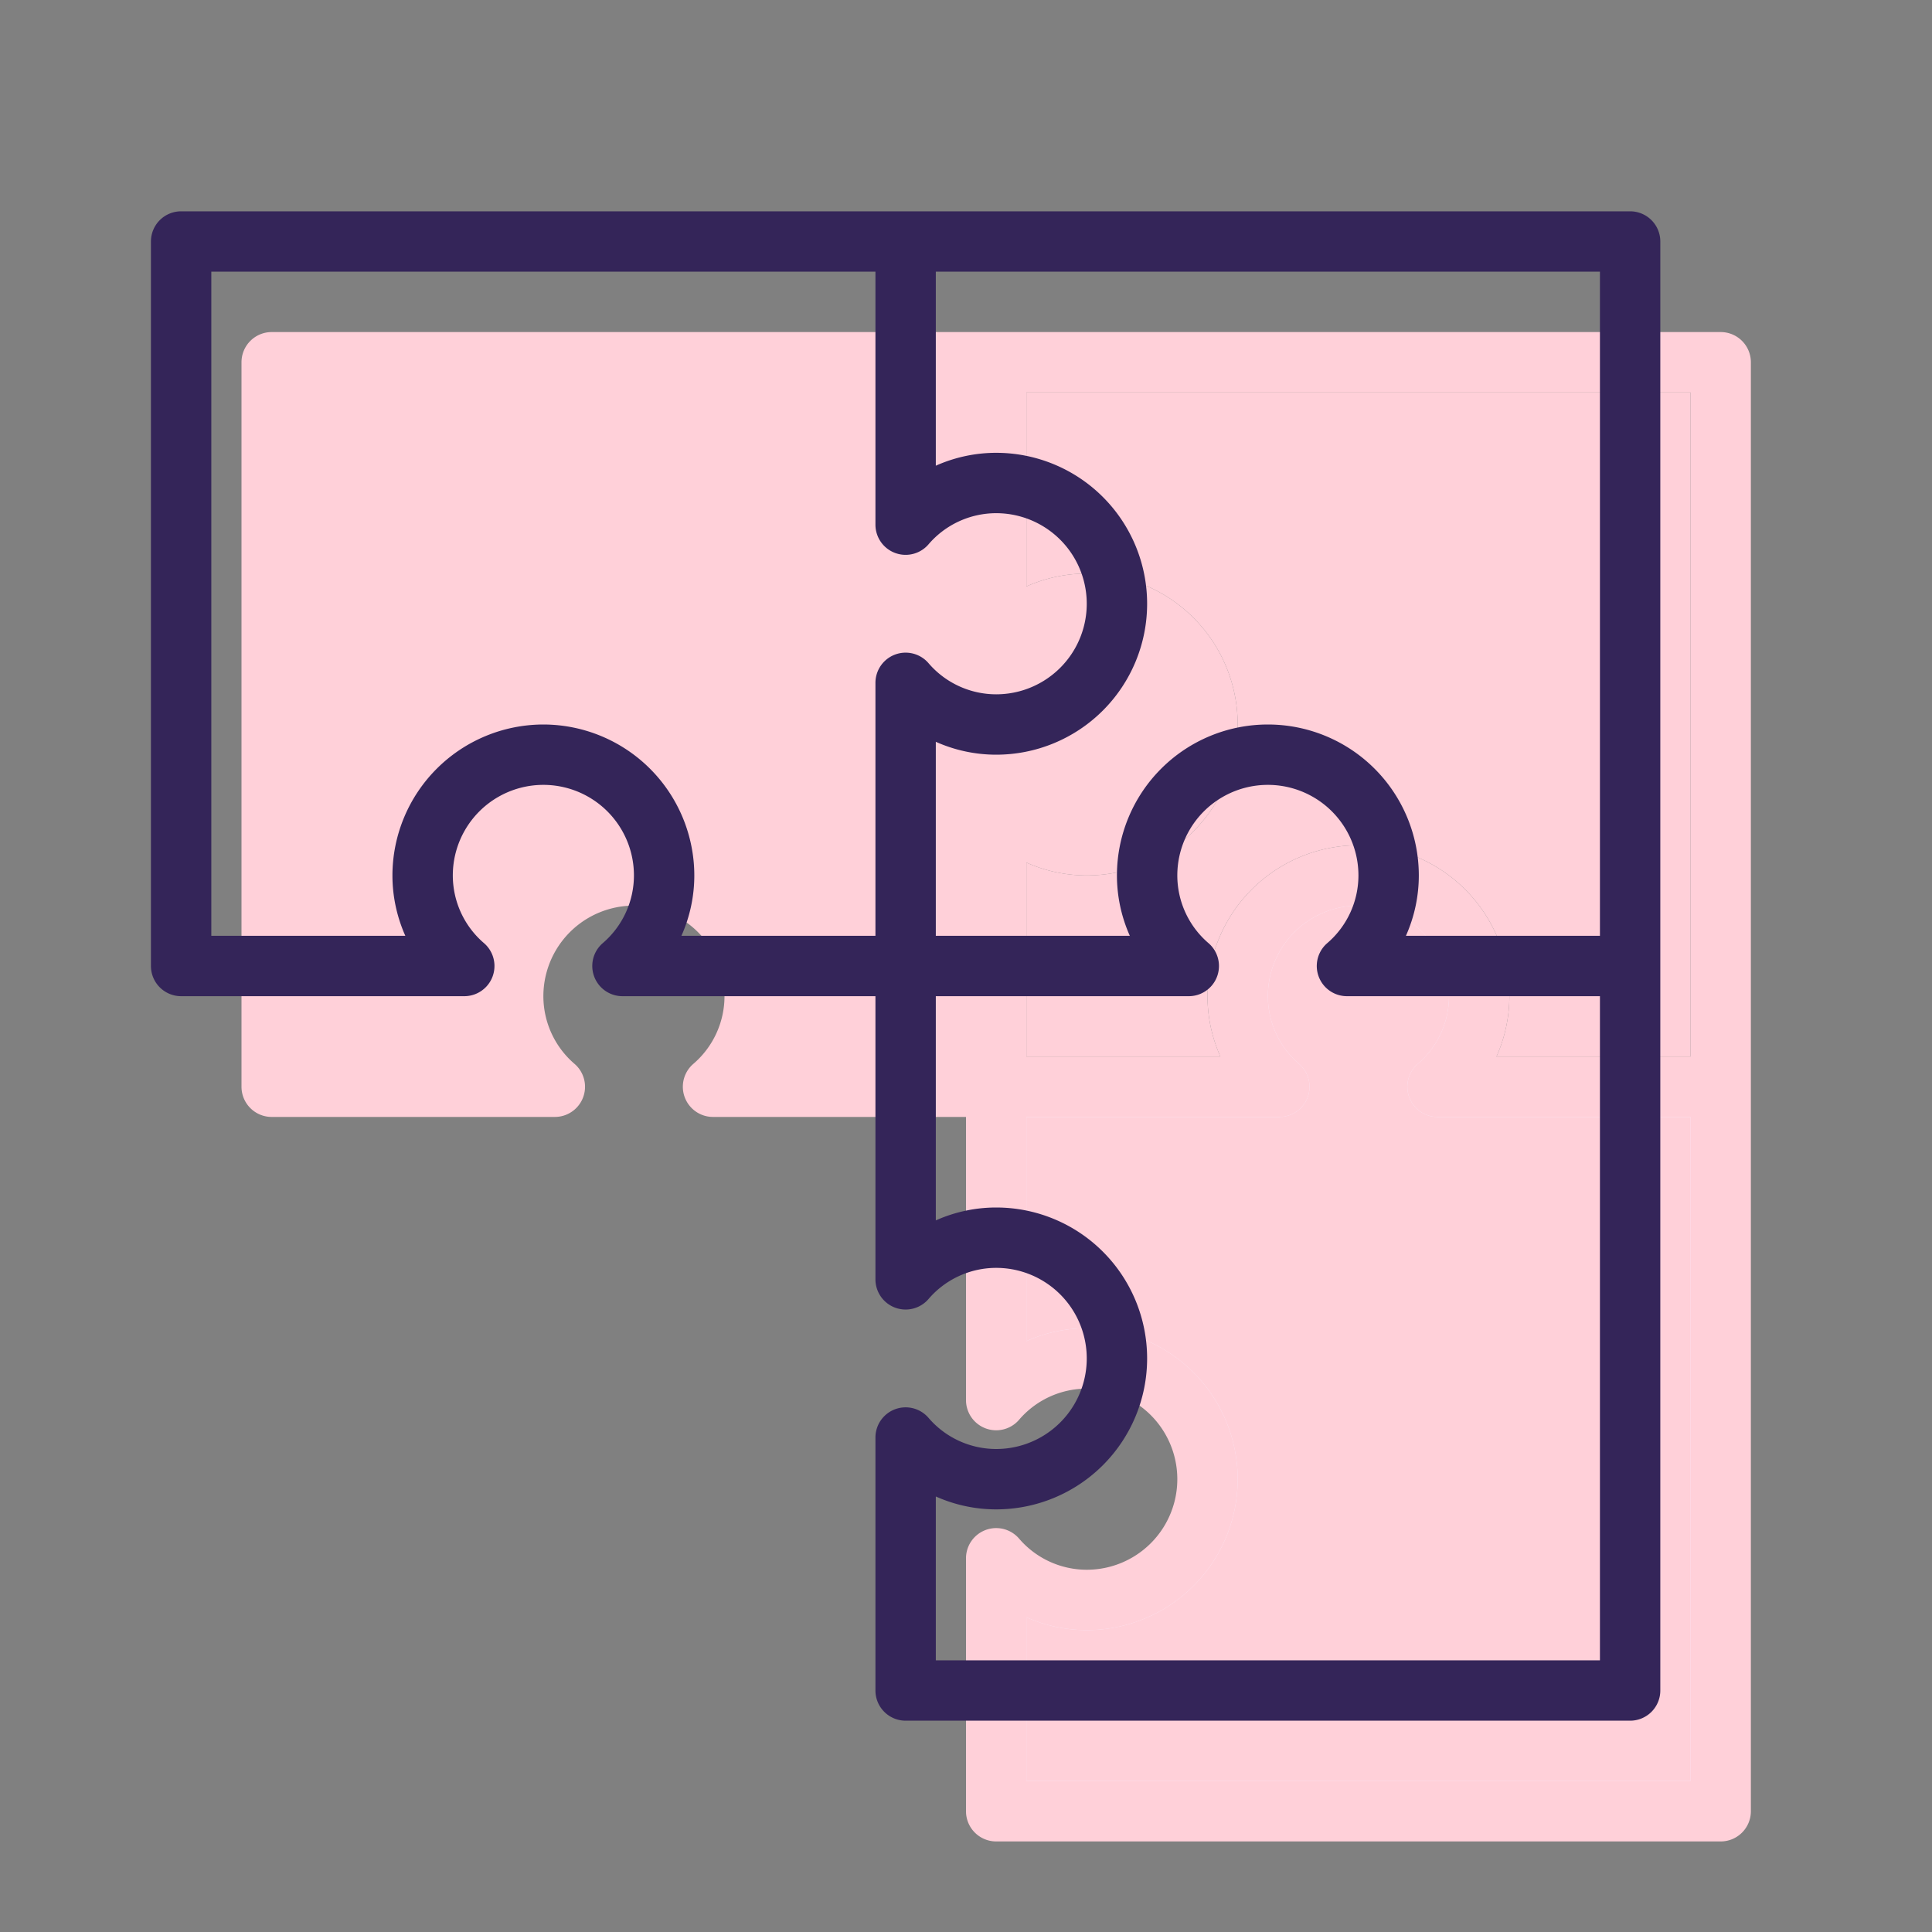 <svg width="64" height="64" fill="none" xmlns="http://www.w3.org/2000/svg"><rect width="100%" height="100%" fill="#808080" stroke="none"/><path d="M47.62 36a4 4 0 10-5.24 0H33v10.38a4 4 0 110 5.24V60h24V36h-9.38z" fill="#FBEEFF"/><path d="M57 11H9a1 1 0 00-1 1v24a1 1 0 001 1h9.38a1 1 0 00.658-1.753A2.955 2.955 0 0118 33a3 3 0 016 0 2.956 2.956 0 01-1.038 2.247A1 1 0 0023.62 37H32v9.38a1 1 0 001.753.658A2.955 2.955 0 0136 46a3 3 0 010 6 2.956 2.956 0 01-2.247-1.038A1 1 0 0032 51.62V60a1 1 0 001 1h24a1 1 0 001-1V12a1 1 0 00-1-1zm-1 24h-6.427c.281-.63.427-1.31.427-2a5 5 0 10-10 0c0 .69.146 1.37.427 2H34v-6.427c.63.281 1.31.427 2 .427a5 5 0 100-10c-.69 0-1.37.146-2 .427V13h22v22zm-35-7a5.006 5.006 0 00-5 5c0 .69.146 1.37.427 2H10V13h22v8.38a1 1 0 001.753.658A2.955 2.955 0 0136 21a3 3 0 010 6 2.956 2.956 0 01-2.247-1.038A1 1 0 0032 26.62V35h-6.427c.281-.63.427-1.31.427-2a5.006 5.006 0 00-5-5zm35 31H34v-5.427c.63.281 1.31.427 2 .427a5 5 0 100-10c-.69 0-1.37.146-2 .427V37h8.38a1 1 0 00.658-1.753A2.955 2.955 0 0142 33a3 3 0 016 0 2.956 2.956 0 01-1.038 2.247A1 1 0 0047.62 37H56v22z" fill="#FFD0D9"/><path d="M56 59H34v-5.427c.63.281 1.31.427 2 .427a5 5 0 100-10c-.69 0-1.37.146-2 .427V37h8.38a1 1 0 00.658-1.753A2.955 2.955 0 0142 33a3 3 0 016 0 2.956 2.956 0 01-1.038 2.247A1 1 0 0047.62 37H56v22z" fill="#FFD0D9"/><path d="M56 35h-6.427c.281-.63.427-1.31.427-2a5 5 0 10-10 0c0 .69.146 1.37.427 2H34v-6.427c.63.281 1.31.427 2 .427a5 5 0 100-10c-.69 0-1.37.146-2 .427V13h22v22z" fill="#FFD0D9"/><path d="M33 12v9.38a4 4 0 110 5.24V36h-9.38a4 4 0 10-5.24 0H9V12h24z" fill="#FFD0D9"/><path d="M54 7H6a1 1 0 00-1 1v24a1 1 0 001 1h9.38a1 1 0 00.658-1.753A2.955 2.955 0 0115 29a3 3 0 016 0 2.956 2.956 0 01-1.038 2.247A1 1 0 0020.62 33H29v9.38a1 1 0 001.753.658A2.955 2.955 0 0133 42a3 3 0 010 6 2.956 2.956 0 01-2.247-1.038A1 1 0 0029 47.62V56a1 1 0 001 1h24a1 1 0 001-1V8a1 1 0 00-1-1zm-1 24h-6.427c.281-.63.427-1.31.427-2a5 5 0 10-10 0c0 .69.146 1.37.427 2H31v-6.427c.63.281 1.31.427 2 .427a5 5 0 100-10c-.69 0-1.37.146-2 .427V9h22v22zm-35-7a5.006 5.006 0 00-5 5c0 .69.146 1.37.427 2H7V9h22v8.38a1 1 0 001.753.658A2.955 2.955 0 0133 17a3 3 0 010 6 2.956 2.956 0 01-2.247-1.038A1 1 0 0029 22.62V31h-6.427c.281-.63.427-1.31.427-2a5.006 5.006 0 00-5-5zm35 31H31v-5.427c.63.281 1.31.427 2 .427a5 5 0 100-10c-.69 0-1.37.146-2 .427V33h8.38a1 1 0 00.658-1.753A2.955 2.955 0 0139 29a3 3 0 016 0 2.956 2.956 0 01-1.038 2.247A1 1 0 0044.62 33H53v22z" fill="#342559"/></svg>